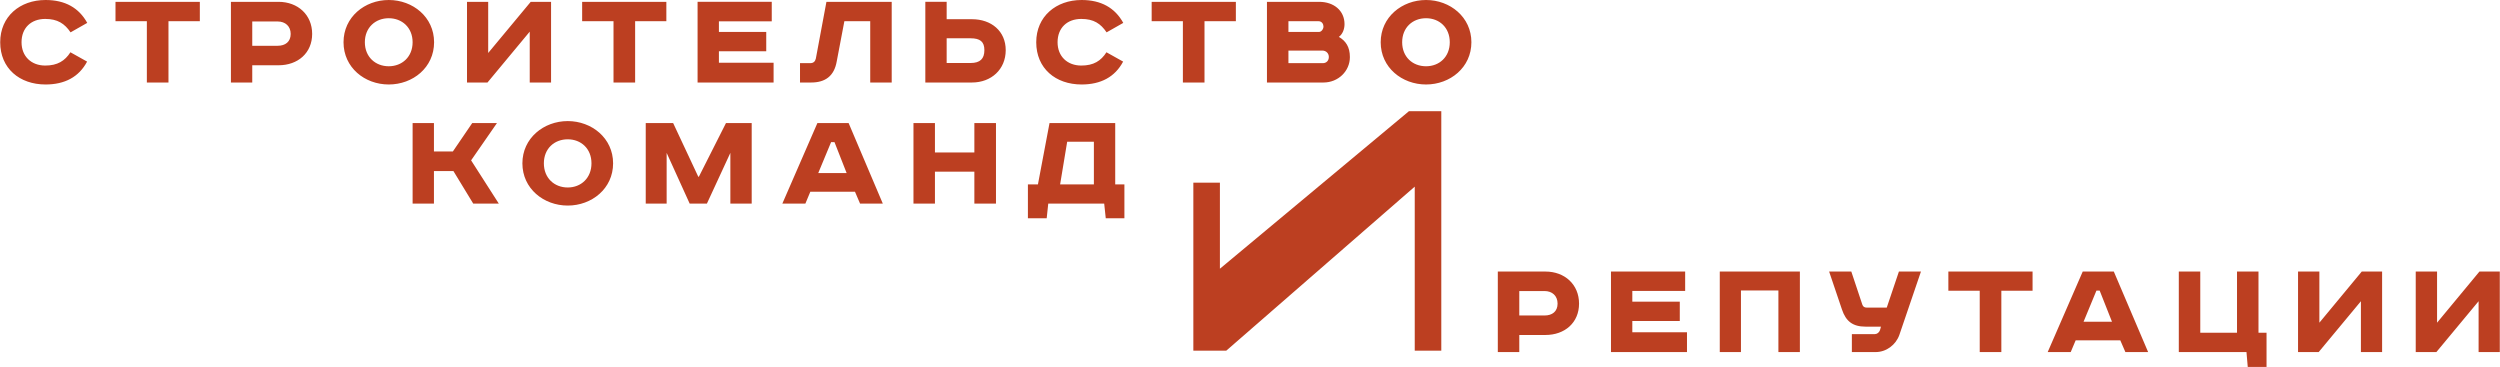 <?xml version="1.0" encoding="UTF-8"?> <svg xmlns="http://www.w3.org/2000/svg" xmlns:xlink="http://www.w3.org/1999/xlink" xml:space="preserve" width="157.251mm" height="23.079mm" version="1.0" style="shape-rendering:geometricPrecision; text-rendering:geometricPrecision; image-rendering:optimizeQuality; fill-rule:evenodd; clip-rule:evenodd" viewBox="0 0 17692 2597"> <defs> <style type="text/css"> .fil0 {fill:#BC3F21;fill-rule:nonzero} </style> </defs> <g id="Слой_x0020_1">  <path class="fil0" d="M616 162c-59,-107 -157,-162 -295,-162 -181,0 -321,116 -321,299 0,185 137,299 321,299 136,0 236,-53 294,-162l-118 -66c-39,61 -92,94 -178,94 -99,0 -168,-65 -168,-165 0,-101 67,-165 168,-165 87,0 137,33 179,95l118 -67zm200 -149l0 137 222 0 0 434 153 0 0 -434 222 0 0 -137 -597 0zm817 0l0 571 151 0 0 -122 186 0c137,0 238,-87 238,-222 0,-135 -101,-227 -238,-227l-337 0zm151 139l180 0c54,0 92,34 92,88 0,56 -38,84 -92,84l-180 0 0 -172zm797 147c0,-104 75,-170 169,-170 94,0 169,66 169,170 0,104 -75,170 -169,170 -94,0 -169,-66 -169,-170zm490 0c0,-178 -150,-299 -321,-299 -170,0 -320,121 -320,299 0,179 150,299 320,299 171,0 321,-120 321,-299zm233 -286l0 571 145 0 299 -360 0 360 151 0 0 -571 -144 0 -301 362 0 -362 -150 0zm815 0l0 137 222 0 0 434 153 0 0 -434 221 0 0 -137 -596 0zm817 0l0 571 538 0 0 -140 -387 0 0 -81 335 0 0 -137 -335 0 0 -75 374 0 0 -138 -525 0zm912 0l-75 402c-5,21 -18,32 -39,32l-73 0 0 137 79 0c99,0 163,-45 181,-150l54 -284 183 0 0 434 152 0 0 -571 -462 0zm700 0l0 571 330 0c137,0 239,-93 239,-229 0,-135 -102,-219 -239,-219l-179 0 0 -123 -151 0zm151 258l169 0c68,0 98,24 98,84 0,61 -30,91 -98,91l-169 0 0 -175zm1250 -109c-59,-107 -157,-162 -295,-162 -180,0 -321,116 -321,299 0,185 137,299 321,299 136,0 236,-53 294,-162l-118 -66c-39,61 -91,94 -178,94 -99,0 -168,-65 -168,-165 0,-101 67,-165 168,-165 88,0 137,33 179,95l118 -67zm201 -149l0 137 221 0 0 434 153 0 0 -434 222 0 0 -137 -596 0zm816 0l0 571 400 0c104,0 187,-80 187,-180 0,-72 -29,-114 -78,-143 26,-19 40,-54 40,-90 0,-96 -76,-158 -179,-158l-370 0zm152 137l212 0c27,0 36,23 36,38 0,18 -15,38 -31,38l-217 0 0 -76zm0 208l240 0c27,0 46,20 46,45 0,27 -18,44 -42,44l-244 0 0 -89zm805 -59c0,-104 74,-170 169,-170 94,0 168,66 168,170 0,104 -74,170 -168,170 -95,0 -169,-66 -169,-170zm490 0c0,-178 -151,-299 -321,-299 -170,0 -321,121 -321,299 0,179 151,299 321,299 170,0 321,-120 321,-299z"></path> <path class="fil0" d="M2919 871l0 570 151 0 0 -230 138 0 140 230 181 0 -196 -306 183 -264 -175 0 -137 201 -134 0 0 -201 -151 0zm929 285c0,-104 74,-170 169,-170 94,0 168,66 168,170 0,104 -74,171 -168,171 -95,0 -169,-67 -169,-171zm490 0c0,-178 -151,-299 -321,-299 -170,0 -321,121 -321,299 0,179 151,299 321,299 170,0 321,-120 321,-299zm231 -285l0 570 148 0 0 -359 163 359 122 0 166 -359 0 359 151 0 0 -570 -182 0 -192 380 -4 0 -178 -380 -194 0zm1312 135l24 0 86 219 -201 0 91 -219zm-97 -135l-248 570 163 0 35 -84 316 0 36 84 161 0 -242 -570 -221 0zm680 0l0 570 152 0 0 -226 279 0 0 226 153 0 0 -570 -153 0 0 208 -279 0 0 -208 -152 0zm963 0l-82 434 -71 0 0 240 133 0 11 -104 396 0 11 104 132 0 0 -240 -65 0 0 -434 -465 0zm125 132l189 0 0 302 -239 0 50 -302z"></path> <polygon class="fil0" points="8445,1293 8445,2482 8678,2482 10012,1321 10012,2482 10200,2482 10200,787 9971,787 8633,1902 8633,1293 "></polygon> <path class="fil0" d="M10600 1922l0 570 152 0 0 -121 185 0c137,0 238,-87 238,-222 0,-135 -101,-227 -238,-227l-337 0zm152 138l179 0c54,0 92,34 92,89 0,56 -38,84 -92,84l-179 0 0 -173zm649 -138l0 570 538 0 0 -140 -387 0 0 -80 336 0 0 -137 -336 0 0 -76 374 0 0 -137 -525 0zm770 0l0 570 150 0 0 -436 265 0 0 436 152 0 0 -570 -567 0zm774 0l91 269c28,83 76,121 167,121l109 0 -7 25c-6,17 -21,28 -37,28l-162 0 0 127 168 0c76,0 143,-51 168,-121l153 -449 -156 0 -86 255 -144 0c-13,0 -24,-6 -29,-21l-78 -234 -157 0zm844 0l0 136 222 0 0 434 153 0 0 -434 221 0 0 -136 -596 0zm1048 135l23 0 87 220 -201 0 91 -220zm-97 -135l-248 570 163 0 35 -83 316 0 36 83 161 0 -243 -570 -220 0zm680 0l0 570 479 0 9 105 133 0 0 -242 -57 0 0 -433 -152 0 0 433 -260 0 0 -433 -152 0zm844 0l0 570 146 0 299 -360 0 360 150 0 0 -570 -144 0 -300 362 0 -362 -151 0zm833 0l0 570 146 0 299 -360 0 360 150 0 0 -570 -144 0 -300 362 0 -362 -151 0z"></path> </g> </svg> 